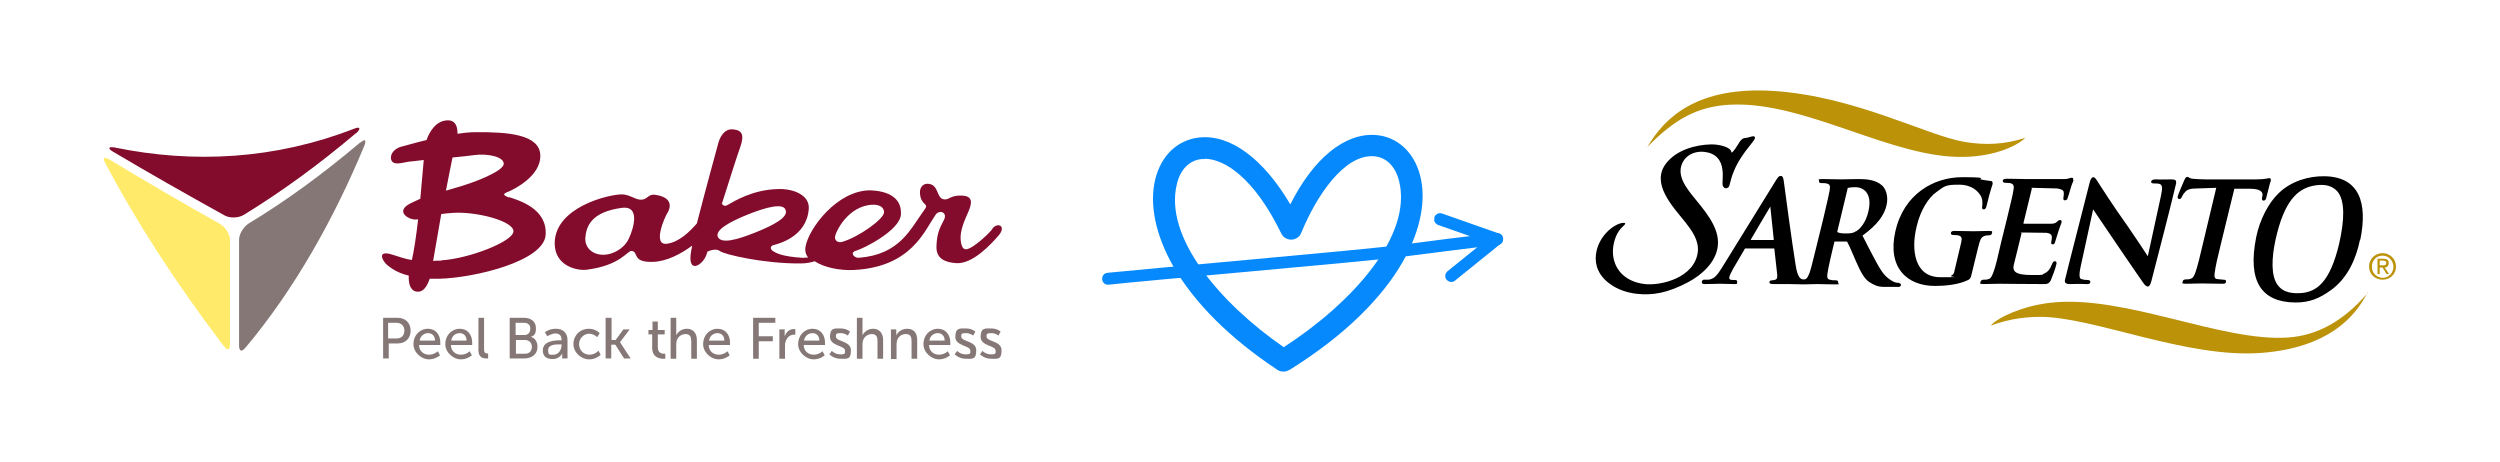 <?xml version="1.0" encoding="UTF-8"?>
<svg id="Layer_1" data-name="Layer 1" xmlns="http://www.w3.org/2000/svg" version="1.1" viewBox="0 0 800 147.8">
  <defs>
    <style>
      .cls-1, .cls-2, .cls-3, .cls-4, .cls-5, .cls-6, .cls-7 {
        stroke-width: 0px;
      }

      .cls-1, .cls-3 {
        fill: #830b2c;
      }

      .cls-2 {
        fill: #ffeb69;
      }

      .cls-3 {
        fill-rule: evenodd;
      }

      .cls-4 {
        fill: #0589fc;
      }

      .cls-5 {
        fill: #bb9208;
      }

      .cls-6 {
        fill: #857776;
      }

      .cls-7 {
        fill: #000;
      }
    </style>
  </defs>
  <g>
    <path class="cls-3" d="M162.9,63.2c-2.9-1-1.1-1.5.1-2,1.1-.5,10.1-4.7,9.9-11.5-.2-6.7-10.3-7.5-20.9-7.4-1.7,0-3.6.2-5.6.5,0-2-.4-4.2-3-4.3-3.9,0-6,3.7-6.9,6.3-4.1,1-7.4,2-8.3,2.2-2,.6-3.3,2.2-3.1,3.8.5,2.4,3.3,1.3,5.9.9.7,0,2.5-.3,4.6-.5-.3,3.1-.7,7.7-1.1,12.4-.8.4-1.7.8-2.8,1.3-6,2.8-.4,5.8,1.8,5.3,0,0,.2,0,.3,0-.6,5.2-1.3,10-2,13-2-.3-3.7-.9-6.2-1.7-5.3-1.7-3.1,2.2-1.7,3.3.9.7,2.8,2.4,6.9,3.4-.1,2.4.4,4.7,2.4,5.1,2.3.4,3.5-1.8,4.3-4.1,1,0,2,0,3.1,0,11.3-.3,33.4-5.6,34-14,.6-8.5-8.7-11.1-11.6-12.1ZM144.8,50.4c3.1-.3,5.8-.6,7.2-.8,3.9-.5,9.2.5,9.2,2.8,0,2.3-9.1,6-16.1,7.9-.9.3-1.7.5-2.4.7.8-4,1.5-7.8,2.1-10.6ZM141.3,83.4c-1,0-1.9,0-2.7.1.6-3.6,1.6-9.2,2.6-15,1.2-.2,2.5-.3,4.1-.4,7.2-.4,19,2.6,19,5.9,0,3.3-14.4,8.8-23,9.3ZM317.3,73.6c-1.6,1.9-5.8,5.6-7.7,6.1-1.4.4-2-.8-2.2-3.1-.2-2.9,1.3-6.2,2.5-8.9,1.2-2.8,1.4-4.9-1.9-5.1-4-.2-4.1,1.4-5.9,1.2-2.6-.3-1.5-4.9-5.3-5-1.7,0-2.6,1.5-2.4,3.2.3,3.8,3,3,1.5,5-4.6,6.3-7.9,14.5-21.2,15.5-1.4,0-2.9-1.7-.7-2.3,2-.5,14-6.4,14.3-11.6.3-5.9-5-7.5-9.8-7.7-10.7,0-19.7,12.3-20.7,17.9-.3,1.4,0,2.6.8,3.6-.6,0-1.1.1-1.8.1-6.3-.4-8.3-1.4-9.5-2.2-.9-.6-.9-1.6.3-1.9,1.1-.3,10.5-2.4,11.2-11.5.4-4.5-5-6.6-9.9-6.4-8,.2-13.8,3.8-16.1,5.1-.8.5-1.4.2-1.8-.4,2.5-7.8,5-15.8,5.8-17.9,1.5-4.2.7-5.6-2.2-5.9-2.9-.3-4.3,2.6-4.8,4.6-.4,1.5-4.2,15.3-6.8,25.5-2.1,2.4-5.6,6-9.6,6.5-4.7.6-.7-8.6.2-9.9.8-1.3,2.2-5-4.2-5.8-2-.2-2.3,1.7-4.4,1.6-1.7,0-3.6-1.7-6-1.7-4.3,0-21.3,4.1-21.5,15.5-.1,7.7,7.6,9,10.3,8.6,10.9-1.4,13-6.2,14.3-6,2.4.2-.1,3.7,6.8,3.5,4.4-.1,9.1-2.6,12.6-5.2-.1.6-.2,1.1-.3,1.6-1.5,7.9,3.8,4.7,4.9,1.2,0-.2.2-.5.3-.9,1.3-.6,3-.9,3.9-.2,1.3,1.1,14.1,4.1,25.9,4,1.7,0,3.3-.3,4.5-.7,3,2,8,3,12.4,2.8,18.5-.9,22.7-12.5,26.3-17.7,1.2-1.7,4-.8,2.6,1.8-1.4,2.6-2.1,4.3-2.3,7.6-.3,3.3.9,5.7,6.2,6.1,5.3.4,11.1-5.9,13.7-8.9,2.5-3-.3-4.2-1.9-2.3ZM201.2,76.4c-1.5,3.2-5,4.9-7.5,5.1-4,.3-6.6-2.2-6.4-5.4.3-3.6,1.8-8.3,11.8-9.6,5.7-.7,3.8,6.3,2.1,9.9ZM229.7,75.8c-.9-2.2,3.7-4.8,9.7-7.2,6-2.4,11.3-3.7,12-1.4.9,2.3-3.7,4.8-9.7,7.2-6,2.4-10.9,3.7-12,1.4ZM269.5,77.4c-1.4.4-2.4-.5-2.3-1.5,0-1.4,4.1-10.2,12.2-10.4,2.2,0,3.4.9,3.5,2.3.2,2.2-8.2,8.1-13.4,9.6Z"/>
    <path class="cls-2" d="M70.5,71.7c-11.8-6.6-23.6-13.5-35.4-20.6-.5-.3-1-.5-1.3-.6-.6-.1-.8.4-.3,1.4,9.7,18.3,22.3,38.1,38,58.7.6.7,1,1.1,1.4,1.2.4,0,.7-.4.7-1.4,0-11.2,0-22.4,0-33.6,0-1.8-1.4-4.1-3.2-5.1Z"/>
    <path class="cls-1" d="M113.9,42.7c.7-.6,1.1-1.2,1.1-1.5,0-.4-.6-.5-1.7,0-25.3,9.8-51.3,11.2-76.6,6-1.1-.2-1.7-.1-1.7.2,0,.3.4.7,1.1,1.1,11.8,7,23.8,13.8,35.7,20.4,1.7,1,4.6.9,6.3-.2,11.9-7.3,23.9-16,35.7-26Z"/>
    <path class="cls-6" d="M116.3,45c-.3.1-.7.4-1.3.8-11.7,9.9-23.5,18.5-35.4,25.7-1.7,1.1-3.1,3.4-3.1,5.2v33.9c0,1,.3,1.6.7,1.6.3,0,.8-.3,1.4-1,15.6-18.6,28.3-41.2,38-64.6.5-1.3.4-1.9-.2-1.7Z"/>
    <g>
      <path class="cls-6" d="M122.5,101.7h4.8c2.4,0,4.1,1.6,4.1,4.1s-1.7,4.1-4.1,4.1h-2.9v4.8h-1.8v-13ZM126.9,108.3c1.6,0,2.5-1,2.5-2.5s-1-2.5-2.5-2.5h-2.7v5h2.6Z"/>
      <path class="cls-6" d="M136.9,105.2c2.6,0,4,2,4,4.4s0,.8,0,.8h-6.8c0,2,1.5,3.1,3.2,3.1s2.8-1.1,2.8-1.1l.7,1.3s-1.4,1.3-3.6,1.3-4.9-2.1-4.9-4.9,2-4.9,4.7-4.9ZM139.2,109c0-1.6-1-2.4-2.2-2.4s-2.5.8-2.7,2.4h5Z"/>
      <path class="cls-6" d="M147.1,105.2c2.6,0,4,2,4,4.4s0,.8,0,.8h-6.8c0,2,1.5,3.1,3.2,3.1s2.8-1.1,2.8-1.1l.7,1.3s-1.4,1.3-3.6,1.3-4.9-2.1-4.9-4.9,2-4.9,4.7-4.9ZM149.3,109c0-1.6-1-2.4-2.2-2.4s-2.5.8-2.7,2.4h5Z"/>
      <path class="cls-6" d="M153.1,101.7h1.8v10.1c0,1.1.4,1.3,1,1.3s.3,0,.3,0v1.6s-.3,0-.6,0c-1,0-2.5-.3-2.5-2.6v-10.5Z"/>
      <path class="cls-6" d="M163.2,101.7h4.5c2.2,0,3.8,1.2,3.8,3.3s-.6,2.3-1.6,2.8h0c1.4.4,2.1,1.7,2.1,3.2,0,2.4-1.9,3.7-4.2,3.7h-4.7v-13ZM167.8,107.2c1.2,0,1.9-.8,1.9-2s-.7-1.9-2-1.9h-2.7v3.9h2.7ZM168,113.2c1.4,0,2.2-.9,2.2-2.2s-.9-2.2-2.2-2.2h-2.9v4.4h2.9Z"/>
      <path class="cls-6" d="M179.3,108.9h.4v-.2c0-1.5-.9-2-2-2s-2.6.9-2.6.9l-.7-1.3s1.3-1.1,3.5-1.1,3.7,1.3,3.7,3.6v5.9h-1.7v-.9c0-.4,0-.7,0-.7h0s-.8,1.8-3,1.8-3.2-1-3.2-2.8c0-3.1,4.1-3.2,5.6-3.2ZM177.2,113.5c1.5,0,2.5-1.6,2.5-3v-.3h-.5c-1.3,0-3.8,0-3.8,1.8s.6,1.5,1.7,1.5Z"/>
      <path class="cls-6" d="M188.4,105.2c2.3,0,3.5,1.4,3.5,1.4l-.8,1.3s-1-1.1-2.6-1.1-3.2,1.4-3.2,3.3,1.4,3.4,3.3,3.4,2.9-1.3,2.9-1.3l.7,1.3s-1.3,1.5-3.7,1.5-5-2.1-5-4.9,2.1-4.9,5-4.9Z"/>
      <path class="cls-6" d="M193.9,101.7h1.8v7.1h1.3l2.5-3.4h2l-3.1,4.1h0s3.4,5.2,3.4,5.2h-2.1l-2.8-4.4h-1.3v4.4h-1.8v-13Z"/>
      <path class="cls-6" d="M208.7,107h-1.2v-1.4h1.3v-2.7h1.7v2.7h2.2v1.4h-2.2v4.1c0,1.9,1.3,2.1,2,2.1s.4,0,.4,0v1.6s-.3,0-.6,0c-1.2,0-3.6-.4-3.6-3.5v-4.3Z"/>
      <path class="cls-6" d="M214.6,101.7h1.8v4.8c0,.4,0,.8,0,.8h0c.4-.9,1.6-2.1,3.4-2.1s3.2,1.2,3.2,3.6v6h-1.8v-5.6c0-1.3-.3-2.3-1.8-2.3s-2.6,1-2.9,2.3c-.1.4-.1.8-.1,1.2v4.4h-1.8v-13Z"/>
      <path class="cls-6" d="M229.6,105.2c2.6,0,4,2,4,4.4s0,.8,0,.8h-6.8c0,2,1.5,3.1,3.2,3.1s2.8-1.1,2.8-1.1l.7,1.3s-1.4,1.3-3.6,1.3-4.9-2.1-4.9-4.9,2-4.9,4.7-4.9ZM231.8,109c0-1.6-1-2.4-2.2-2.4s-2.5.8-2.7,2.4h5Z"/>
      <path class="cls-6" d="M240.9,101.7h7.2v1.6h-5.3v4.3h4.5v1.6h-4.5v5.6h-1.8v-13Z"/>
      <path class="cls-6" d="M249.4,105.4h1.7v1.6c0,.4,0,.7,0,.7h0c.4-1.4,1.5-2.4,2.9-2.4s.5,0,.5,0v1.8s-.2,0-.5,0c-1.1,0-2.2.8-2.6,2.2-.2.5-.2,1.1-.2,1.7v3.8h-1.8v-9.3Z"/>
      <path class="cls-6" d="M260,105.2c2.6,0,4,2,4,4.4s0,.8,0,.8h-6.8c0,2,1.5,3.1,3.2,3.1s2.8-1.1,2.8-1.1l.7,1.3s-1.4,1.3-3.6,1.3-4.9-2.1-4.9-4.9,2-4.9,4.7-4.9ZM262.2,109c0-1.6-1-2.4-2.2-2.4s-2.5.8-2.7,2.4h5Z"/>
      <path class="cls-6" d="M266.2,112.3s1,1.1,2.7,1.1,1.5-.4,1.5-1.2c0-1.7-4.8-1.4-4.8-4.4s1.5-2.7,3.4-2.7,3,1,3,1l-.7,1.3s-.8-.8-2.3-.8-1.5.3-1.5,1.1c0,1.7,4.8,1.3,4.8,4.4s-1.3,2.7-3.4,2.7-3.5-1.4-3.5-1.4l.9-1.3Z"/>
      <path class="cls-6" d="M274.2,101.7h1.8v4.8c0,.4,0,.8,0,.8h0c.4-.9,1.6-2.1,3.4-2.1s3.2,1.2,3.2,3.6v6h-1.8v-5.6c0-1.3-.3-2.3-1.8-2.3s-2.6,1-2.9,2.3c-.1.4-.1.8-.1,1.2v4.4h-1.8v-13Z"/>
      <path class="cls-6" d="M285.1,105.4h1.7v1.2c0,.4,0,.7,0,.7h0c.4-.8,1.5-2.1,3.5-2.1s3.2,1.2,3.2,3.6v6h-1.8v-5.6c0-1.3-.3-2.3-1.8-2.3s-2.6.9-2.9,2.3c-.1.4-.1.8-.1,1.3v4.4h-1.8v-9.3Z"/>
      <path class="cls-6" d="M300.1,105.2c2.6,0,4,2,4,4.4s0,.8,0,.8h-6.8c0,2,1.5,3.1,3.2,3.1s2.8-1.1,2.8-1.1l.7,1.3s-1.4,1.3-3.6,1.3-4.9-2.1-4.9-4.9,2-4.9,4.7-4.9ZM302.3,109c0-1.6-1-2.4-2.2-2.4s-2.5.8-2.7,2.4h5Z"/>
      <path class="cls-6" d="M306.3,112.3s1,1.1,2.7,1.1,1.5-.4,1.5-1.2c0-1.7-4.8-1.4-4.8-4.4s1.5-2.7,3.4-2.7,3,1,3,1l-.7,1.3s-.8-.8-2.3-.8-1.5.3-1.5,1.1c0,1.7,4.8,1.3,4.8,4.4s-1.3,2.7-3.4,2.7-3.5-1.4-3.5-1.4l.9-1.3Z"/>
      <path class="cls-6" d="M314.4,112.3s1,1.1,2.7,1.1,1.5-.4,1.5-1.2c0-1.7-4.8-1.4-4.8-4.4s1.5-2.7,3.4-2.7,3,1,3,1l-.7,1.3s-.8-.8-2.3-.8-1.5.3-1.5,1.1c0,1.7,4.8,1.3,4.8,4.4s-1.3,2.7-3.4,2.7-3.5-1.4-3.5-1.4l.9-1.3Z"/>
    </g>
  </g>
  <g>
    <path class="cls-5" d="M527,47.3c5.8-10.1,16.5-19.7,40.5-18.2,26.1,1.7,48.9,14.2,61.1,16.3,6.5,1.1,12.8.9,19.5-1.3-2.6,2.6-9.8,5.9-19.4,6.1-22.9.7-50.9-17.9-75-16.7-10.4.5-17.9,4.6-26.7,13.7h0ZM757.6,93.6c-4.1,8.2-12.9,17.6-33.6,19.3-24,2-54.2-11.6-71.2-11.5-3.8,0-9.3.4-15.8,2.8,2.4-2.7,10.3-6.3,19-7.3,23.6-2.8,54.9,12.6,76.2,11.1,8.7-.6,17.3-4.7,25.5-14.3h0Z"/>
    <path class="cls-7" d="M726.5,58.2c-.2.9-1,4-1.3,5.1-.1.4-.3.9-.8.9-.9,0-.5-1.1-.4-1.7.1-.9-.4-2.1-4-2.1h-5c0-.1-4.3,17.6-4.3,17.6-1,4-1.8,7.5-2,9.3-.2,1.3,0,1.9.8,2,.5,0,1.4.2,2,.2.8,0,.9.3.8.7,0,.6-.7.6-1.1.6-2.7,0-5.3-.1-6.5-.1s-3.6.1-5.2.1-1.1-.3-1-.8c0-.4.5-.6,1-.6s1.1,0,1.5-.2c.8-.2,1.1-.9,1.6-2.2.6-1.8,1.5-5.3,2.4-9.3l4.2-17.6-5.9.2c-2.4,0-3.4.3-4.1,1.2-.6.6-.8,1.1-1,1.5-.2.4-.4.7-.8.7s-.7-.3-.5-1c.2-.7,1.9-4.7,2.1-5.1.3-.7.6-1,.9-1s.5.1.7.3c.2.1.5.2,1,.3,1.2.1,2.7.2,4.1.2h16.4c2.7,0,3.7-.4,4.1-.4s.6.3.4,1.2h0ZM696.4,58.5c-2.5,10.5-5.3,21-8,31.6-.3,1.1-.7,1.6-1.1,1.6s-1-.5-1.4-1.1c-1.8-2.5-14.1-20.6-16.1-23.6l-3.9,17.9c-.8,3.5-.4,4.2.1,4.4.6.2,1.3.3,2,.3s1,.3.9.7c-.1.6-.8.7-1.3.6-2.8-.1-4.3,0-5.1,0-1.1,0-2-.2-1.7-1.4.3-1.3.4-1.4,1.3-5.2l6.6-25.9c.3-1.2.7-1.7,1.2-1.7s1.1,1,1.4,1.5c.4.6,4.9,7.7,9.5,14.1,1.9,2.7,5.6,8.3,6.5,9.7l4.2-19.3c.6-2.7.4-3.4-.3-3.8-.5-.2-1.5-.2-2-.2s-1-.2-.8-.7c.1-.4.7-.6,1.4-.6,2.2.1,3.8,0,5,0s1.8.3,1.5,1.2h0ZM663.5,57.7c0,.3-.4.8-1,2.9-.1.4-.7,2.4-.9,2.9,0,.2-.3.6-.8.6s-.6-.3-.5-.9c0-.3.2-1,.1-1.5,0-.6-.2-1.1-2.2-1.4-.7,0-7-.2-7.8-.2s-.2,0-.2.2l-2.7,11.1c0,.1,0,.2.2.2.9,0,7.5,0,8.5,0,1,0,1.6-.2,2-.6.2-.2.6-.6,1-.6s.6.3.5.7c0,.3-.4,1-1.1,3.2-.3.9-.8,2.6-.9,2.9-.1.5-.3,1-.8,1s-.6-.4-.5-.7c.2-1.5.7-2.7-1.5-3-.8,0-6.8-.1-7.8-.1s-.2.1-.2.2c-.4,1.8-2.5,10.2-2.5,10.2-.6,2.6,1.6,3.2,5.9,3.2s2.8,0,3.9-.5c1.1-.5,1.8-1.3,2.5-3.1.2-.5.4-.8.9-.8s.6.5.4,1.1c-.2,1-1.3,4-1.7,4.9-.7,1.4-1.4,1.3-2.8,1.3-6.3,0-11.1-.1-13.5-.1s-3.6.1-5.2.1-1.1-.3-1-.8c.1-.4.5-.6,1-.6s1.1,0,1.5-.2c.7-.1,1.1-.9,1.6-2.2.7-1.8,1.5-5.3,2.4-9.3l1.9-7.7c1.6-6.6,1.9-7.9,2.1-9.3.3-1.4,0-1.9-1-2.2-.3,0-.9-.1-1.5-.1s-1-.2-.9-.7c0-.4.5-.6,1.3-.6,2.2,0,4.8.1,5.9.1s11.3,0,12.4,0c.7,0,1.4-.1,2.1-.4.1,0,.3,0,.4,0,.4,0,.5.2.4.7h0ZM637.7,58.7c-.1.5-.7,1.7-2,7.2-.2.7-.4,1.1-.9,1.1s-.6-.3-.5-.9c.1-1,.2-2.3-.5-3.5-.8-1.3-2.7-3.5-6.9-3.5s-4.5.3-7.3,2.4c-2.4,1.7-5.1,5.7-6.3,11.1-1.8,7.3-.7,16.1,7.6,16.1s2.5,0,3.5-.5c.6-.3.9-.7,1-1.4,1.9-8,2.2-9.3,2.2-9.3.3-1.4.1-1.9-1-2.2-.3,0-.9-.1-1.5-.1s-.9-.2-.8-.7c.1-.6.7-.6,1.2-.6,2.2,0,4.7.1,6,.1,1.3,0,3.5-.1,4.9-.1s1.1.2,1,.8c-.1.5-.6.6-.9.6s-.6,0-1.1.1c-1,.2-1.6.8-2,2.3,0,0-.4,1.3-2.5,10.1-.3,1.2-.4,1.4-1.1,1.8-3.1,1.5-7.3,1.9-10.6,1.9-8.9,0-15.3-5.8-12.7-17.4,2.7-12.1,12.4-17.4,21.4-17.4s5.1.5,5.9.7c.8.2,2.2.4,3.1.5.7,0,.8.4.7.9h0ZM561.5,44.3c0,.2-.2.6-.7,1.2-3.2,3.9-4.9,6.7-5.8,8.9-1,2.2-1.2,3.7-1.6,5-.4,1.3-2.3,1.1-2.2-.7,0-1.4.2-2.8,0-4.2-.3-3.3-2.2-5.5-5.8-5.9-3.8-.4-7.1,1.7-7.6,5.5-.3,2.8,1.4,5.5,3.8,8.5,3.5,4.4,8.8,10,8.1,16.1-.6,5.3-5.2,9.3-9.5,11.6-6.6,3.5-11.5,4.3-16.6,3.7-3.3-.4-6.1-1.5-8.2-3-3.9-2.7-5.1-6.2-4.7-9.5.5-4.6,3.9-8.5,7.4-9.9.8-.3,3-.7,1.4.7-2.2,1.9-3,4.6-3.3,6.9-.6,5.5,2.6,10.8,10.1,11.7,5.2.6,16-2,17-10.3.4-3.7-1.9-6.8-4-9.5-4-5-11.3-12.5-6-19,3.2-4,9-5.8,14.4-5.9,2.6,0,6,.9,6.3,2.3,0,.2,0,.3.1.3.5,0,1.7-2,1.9-2.3.4-.6.7-1.2,1-1.5.6-.8,1.1-.8,1.9-.9.7-.1,1.6-.5,2.2-.5.3,0,.6.3.5.7h0ZM755.2,76.7c-1.3,6.4-4.1,12.3-9.1,16-4,2.9-7.1,4.1-11.6,4.1-10.8-.1-15.4-6.7-12.5-21,1.1-5.4,3.9-10.9,7.2-14,3.9-3.8,9.5-5.5,14.7-5.4,11.1.2,13.8,8.5,11.4,20.3h0ZM748.5,78.1c1.8-7.8,1.9-13.9-.5-16.8-1.4-1.6-3.6-2.5-6.9-2-5.1.7-9.5,3.9-12.4,15.2-1.5,5.8-2.2,12-.5,15.6,1.5,3.1,4.3,3.9,7.9,3.7,5.3-.3,9.5-3.6,12.4-15.7h0Z"/>
    <path class="cls-7" d="M607.7,90.5c-.3,0-.7,0-1.1-.1-.5-.1-2.9-1.2-4.5-3.7-.9-1.3-1.8-3-2.8-4.9-1-1.9-2.1-4-3.3-6.4,4.9-3.6,7-6.6,7.7-9.8.7-3-.4-5.4-1.5-6.3-1.9-1.7-4.7-2-7.3-2s-4.5.1-5.9.1-3.4-.1-5.6-.1-1.2.2-1.3.6c-.1.5.2.7.9.7s1.2,0,1.5.1c1.1.3,1.2.7,1,2.2-.3,1.4-.5,2.6-2.1,9.3l-1.9,7.7c-1,4-1.8,7.5-2.4,9.3-.5,1.3-.9,2.1-1.6,2.2-.2,0-.4,0-.6,0-.7-.1-1.7-.6-2.3-4.6-1.1-6.7-3.5-24.5-3.8-26.9-.2-1.4-.5-1.6-1-1.6s-.8.2-1.8,1.9l-17,27.5c-1.4,2.2-2.4,3.6-4.3,3.8-.3,0-.9,0-1.3,0s-.7.1-.8.6c-.1.5.1.8.9.8,2.2,0,3.8-.1,4.9-.1s3,.1,4.4.1.9,0,1.1-.6c.1-.6-.3-.7-.8-.7h-.6c-1.1,0-1.2-.4-1.1-1,.1-.5.6-1.5,1.2-2.6l3.7-6.3c0-.1.1-.2.2-.2h9.1c.1,0,.2,0,.2.2l.9,8.1c.1,1.3,0,1.8-1.7,1.9-.4,0-.8.2-.8.6s.3.6,1.3.6c1.4,0,3.8,0,4.9,0s3.6.1,4.7.1,3.2-.1,4.4-.1,3.1.1,5.5.1,1.1-.1,1.2-.6c.1-.5-.3-.7-.7-.7s-1.4,0-1.9-.2c-.9-.1-1-.8-.8-2.1,0,0,.2-1.8,2.2-10,0-.1,0-.1.2-.1h3.6c.3,0,.4.1.4.3.2.3.6,1.2,1.1,2.3.5,1.1,1.1,2.5,1.6,3.7,1.5,3.4,2.6,5.5,4.2,6.6,1.5,1,2.8,1.6,4.7,1.6h4.3c.5.1,1,0,1.2-.5.1-.5-.3-.7-.7-.7h0ZM567.4,76.8h-7.1c0,0-.1,0,0-.2,0-.1,6.2-10.5,6.2-10.5,0,0,1.1,10.3,1.1,10.5,0,.1,0,.2-.1.2ZM593.9,74c-.8.5-1.3.7-3,.7s-2.2-.1-2.9-.4c-.1,0-.1-.2,0-.5l3.2-13.3c0-.3.1-.4.3-.4.4-.1,1.1-.2,2.2-.2,2.3,0,5.6,1.6,4.2,7.7-.8,3.5-2.5,5.5-3.9,6.4h0Z"/>
    <path class="cls-5" d="M759,85.3c0-2,1.5-3.5,3.4-3.5,1.9,0,3.4,1.5,3.5,3.5,0,2-1.5,3.6-3.4,3.6-1.9,0-3.5-1.5-3.5-3.5h0ZM762.5,89.5c2.3,0,4.3-1.8,4.2-4.3,0-2.4-2-4.2-4.3-4.2-2.3,0-4.3,1.8-4.3,4.3,0,2.5,2,4.2,4.3,4.2ZM761.5,85.6h.9s1.3,2.1,1.3,2.1h.8s-1.4-2.1-1.4-2.1c.7,0,1.3-.5,1.3-1.4,0-1-.6-1.4-1.7-1.4h-1.9s0,4.9,0,4.9h.7s0-2.1,0-2.1h0ZM761.5,84.9v-1.5s1,0,1,0c.5,0,1.1.1,1.1.7,0,.8-.6.8-1.2.8h-.9Z"/>
  </g>
  <g id="_ÎÓÈ_1" data-name=" ÎÓÈ 1">
    <path class="cls-4" d="M410.6,118.9c-.7,0-1.3-.2-1.9-.6-15.1-10-26.5-21.4-33.2-33-5.7-10-7.8-19.9-5.8-28,1.9-7.6,7.1-12.5,14-13.3,10-1.1,20.6,6.8,29.2,21.4,7.4-14.7,17.4-22.9,27.3-22.2,6.9.5,12.4,5.5,14.3,13.2,3.6,14.3-5.3,39.2-41.9,62-.6.3-1.2.5-1.8.5h0ZM385.5,50.9c-.3,0-.7,0-1,0-3.9.4-6.8,3.3-7.9,8-4.2,17,13.9,38.2,34.2,52.2,21.8-14.1,41.3-35.6,36.9-53.2-1.2-4.7-4.1-7.6-8-7.9-9.6-.7-18.5,12.8-23.3,24.5-.5,1.3-1.7,2.1-3.1,2.2-1.4,0-2.7-.7-3.3-2-8.6-17.7-18.1-23.9-24.6-23.9Z"/>
  </g>
  <g id="_ÎÓÈ_1-2" data-name=" ÎÓÈ 1">
    <path class="cls-4" d="M352.7,89.4c-.1-1.1.6-2,1.7-2.1,10.3-1.1,82.3-7.4,92.8-8.8,10.5-1.4,21.4-2.8,31.7-3.9,1.1-.1,2,.6,2.1,1.7h0c.1,1.1-.6,2-1.7,2.1-10.3,1.1-21.2,2.6-31.7,3.9-10.5,1.4-82.5,7.6-92.8,8.8-1.1.1-2-.6-2.1-1.7h0Z"/>
    <path class="cls-4" d="M459,70.3c0-.3,0-.6,0-.8.4-1,1.4-1.5,2.4-1.2l18.2,6.4c.7.2,1.1.8,1.3,1.5.1.7-.1,1.4-.7,1.8l-14.6,11.8c-.8.7-2,.5-2.7-.3-.7-.8-.5-2,.3-2.7l11.9-9.6-14.9-5.2c-.7-.3-1.2-.9-1.3-1.6Z"/>
  </g>
</svg>